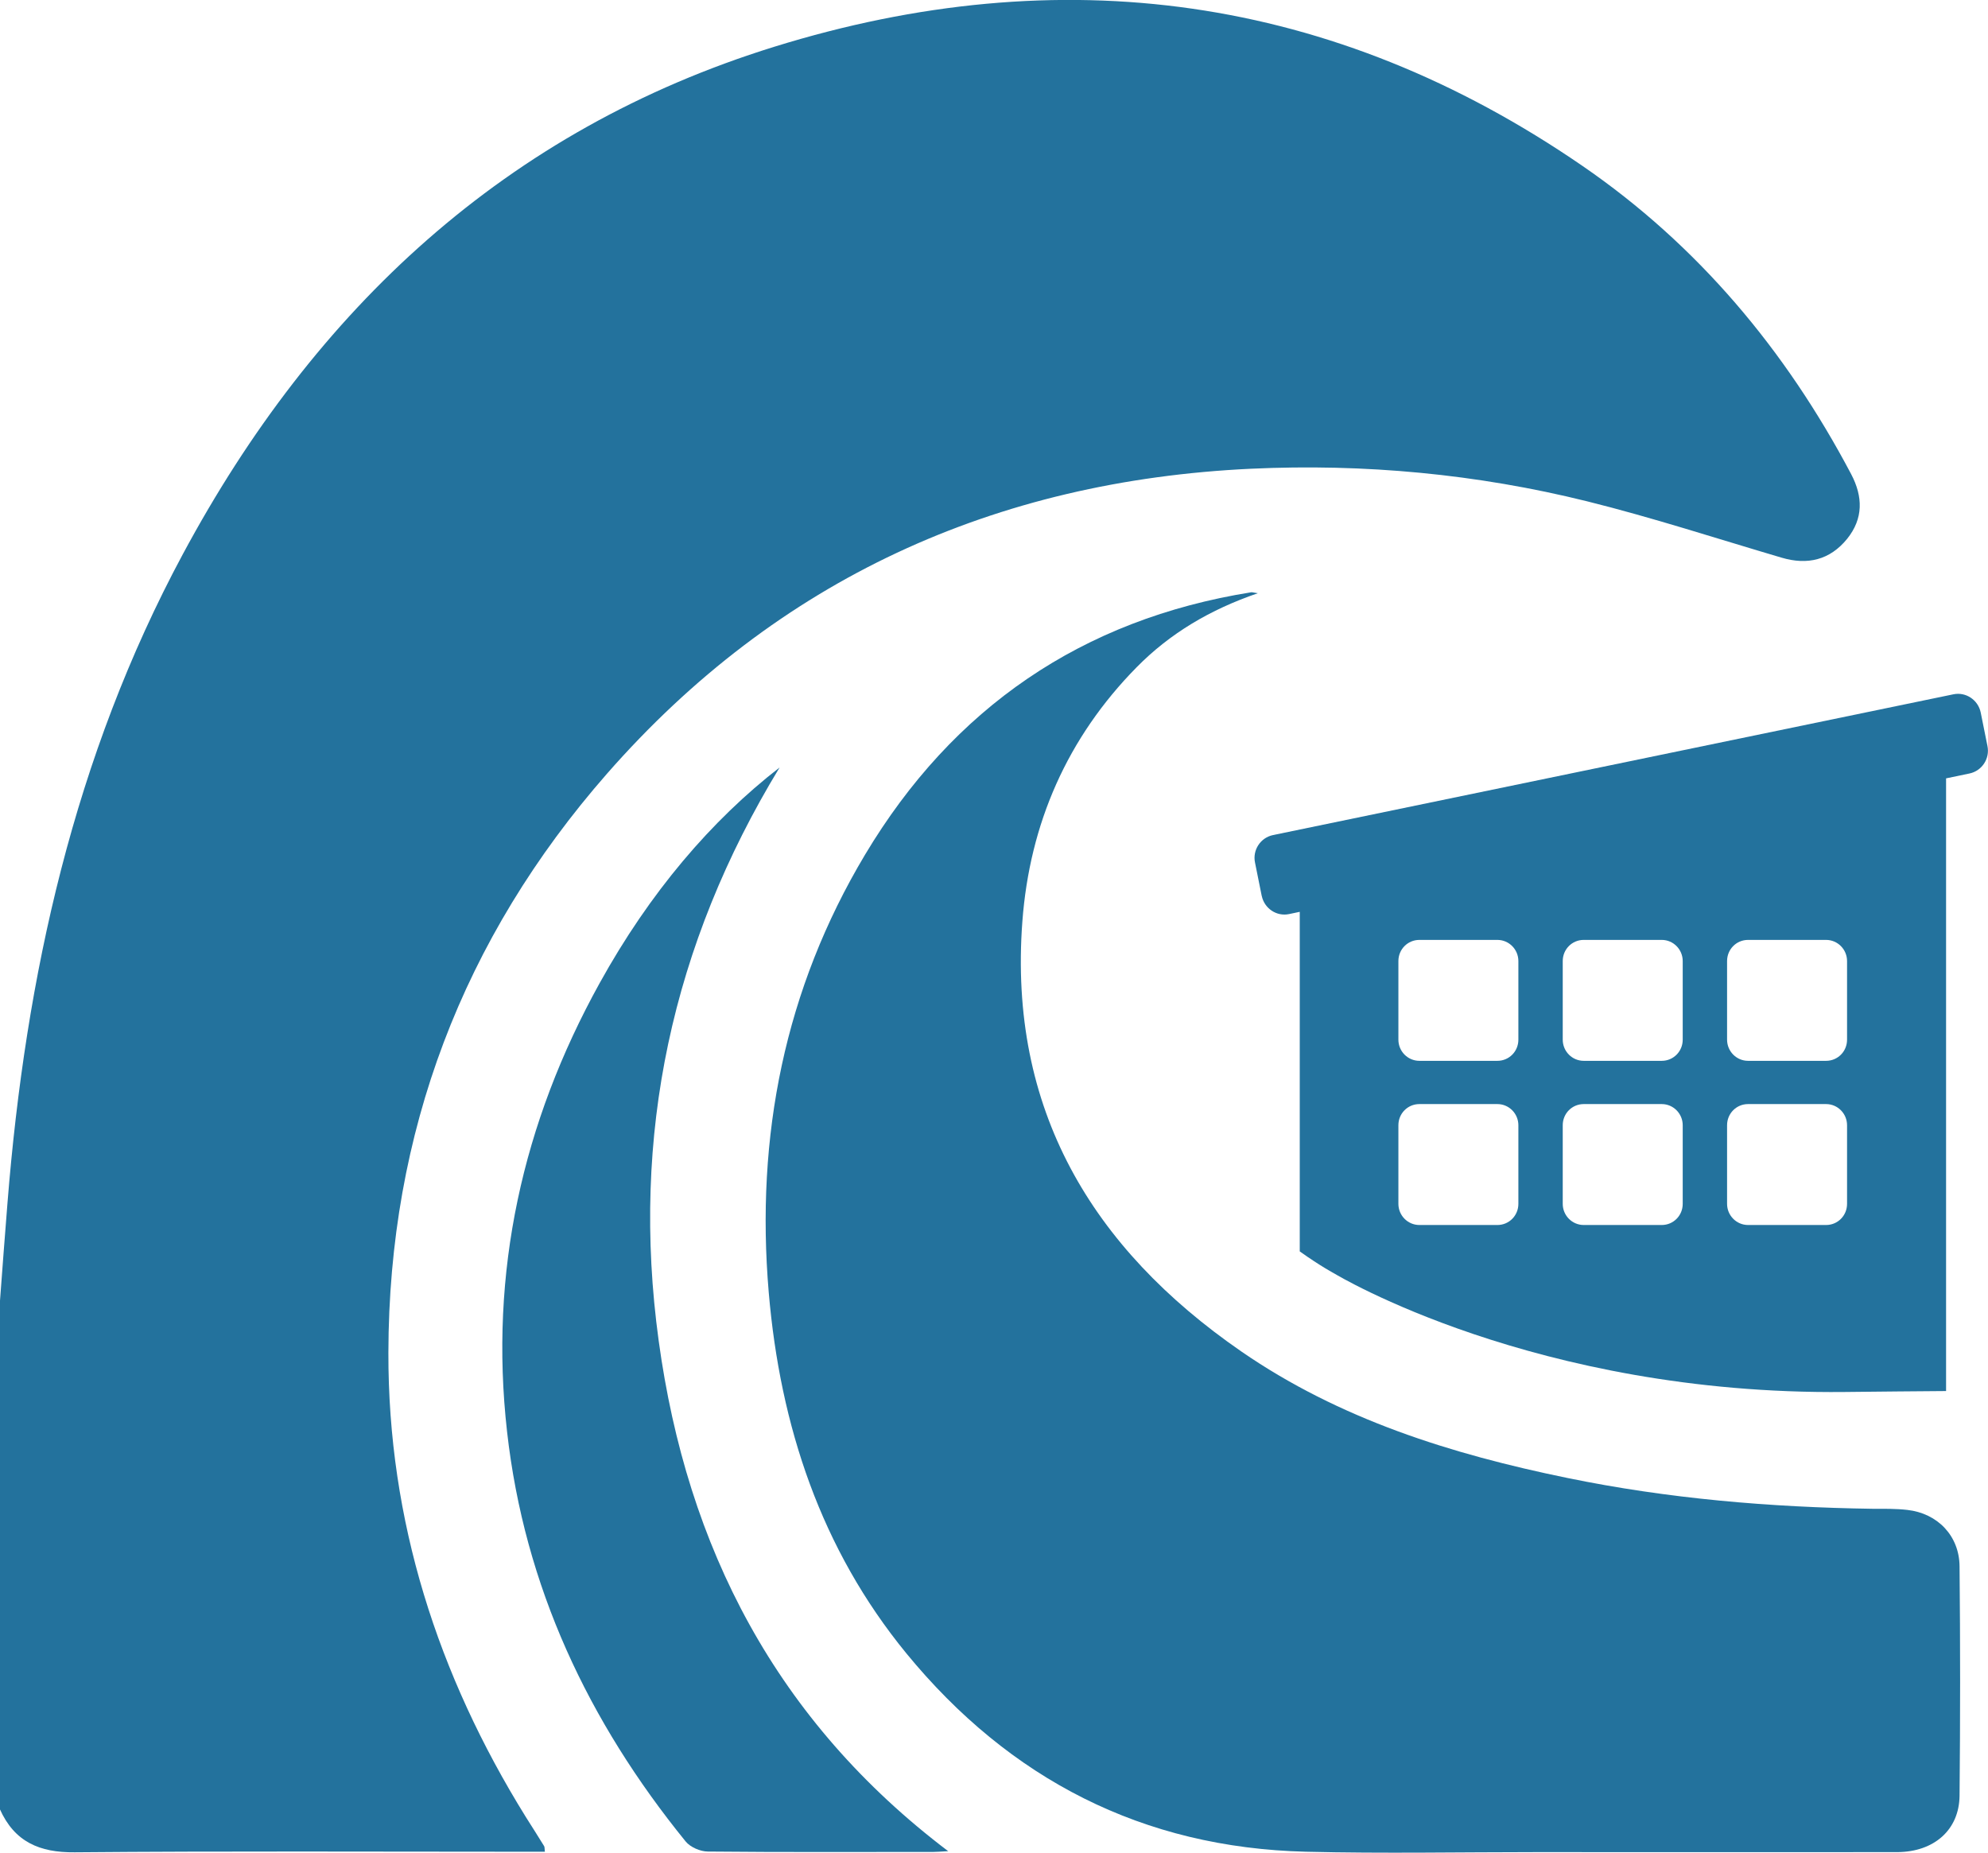 <?xml version="1.0" encoding="UTF-8"?>
<svg id="Layer_2" xmlns="http://www.w3.org/2000/svg" xmlns:xlink="http://www.w3.org/1999/xlink" viewBox="0 0 106.21 98.97">
  <defs>
    <style>
      .cls-1 {
        fill: none;
      }

      .cls-2 {
        fill: #23729d;
      }

      .cls-3 {
        clip-path: url(#clippath);
      }
    </style>
    <clipPath id="clippath">
      <rect class="cls-1" width="106.21" height="98.97"/>
    </clipPath>
  </defs>
  <g id="Layer_1-2" data-name="Layer_1">
    <g class="cls-3">
      <g>
        <path class="cls-2" d="M0,69.48c.13-1.74.26-3.48.4-5.22.97-12.14,3.56-23.85,9.37-34.66C16.82,16.48,27.05,6.94,41.36,2.5c15.31-4.75,29.85-2.8,43.18,6.36,6.16,4.23,10.86,9.84,14.36,16.47.63,1.2.66,2.37-.22,3.46-.92,1.13-2.12,1.41-3.5,1-3.46-1.02-6.89-2.14-10.39-3.01-5.89-1.46-11.9-2.02-17.95-1.74-13.68.64-25.3,5.9-34.41,16.29-7.71,8.8-11.66,19.17-11.68,30.93-.02,8.97,2.63,17.21,7.34,24.8.33.52.66,1.04.98,1.56.03.05.02.12.04.3h-1.09c-8.01,0-16.02-.04-24.03.03-1.88.02-3.22-.56-4-2.31v-27.18Z"/>
        <path class="cls-2" d="M67.2,31.69c-2.54.87-4.69,2.14-6.48,3.96-3.7,3.76-5.71,8.35-6.1,13.58-.75,10.01,3.7,17.44,11.69,22.96,5.26,3.63,11.23,5.49,17.41,6.76,5.39,1.11,10.85,1.57,16.34,1.65.61,0,1.23-.01,1.84.06,1.61.18,2.78,1.38,2.79,3.02.04,4.08.04,8.17,0,12.25-.02,1.83-1.37,3-3.32,3.01-6.41.01-12.81,0-19.22,0-4.12,0-8.25.08-12.37-.02-8.72-.21-15.84-3.87-21.36-10.6-4.56-5.57-6.74-12.14-7.35-19.28-.71-8.34.85-16.2,5.15-23.39,4.7-7.85,11.59-12.56,20.62-14.01.06-.01.13.02.36.05h0Z"/>
        <path class="cls-2" d="M50.67,98.89c-.4.02-.6.04-.79.04-4.02,0-8.04.02-12.06-.02-.4,0-.94-.23-1.19-.54-5.2-6.4-8.61-13.62-9.54-21.89-.96-8.51.82-16.5,4.94-23.95,2.68-4.85,5.98-8.71,9.62-11.53-5.75,9.45-7.96,19.68-6.46,30.62,1.51,11.05,6.28,20.32,15.48,27.28h0Z"/>
        <path class="cls-2" d="M67.41,47.86c.14.67.79,1.11,1.46.97l.57-.12v18.14c1.12.8,1.88,1.2,1.88,1.2,0,0,10.69,6.48,27.23,6.31,1.98-.02,3.78-.04,5.42-.05v-32.73l1.25-.26c.67-.14,1.1-.8.96-1.47l-.36-1.79c-.14-.67-.79-1.11-1.46-.97l-36.35,7.52c-.67.14-1.1.8-.96,1.47l.36,1.79ZM92.27,51.34c0-.63.5-1.13,1.12-1.13h4.17c.62,0,1.12.51,1.12,1.13v4.2c0,.63-.5,1.13-1.12,1.13h-4.17c-.62,0-1.12-.51-1.12-1.13v-4.2ZM92.27,60.11c0-.63.5-1.13,1.12-1.13h4.17c.62,0,1.12.51,1.12,1.13v4.2c0,.63-.5,1.13-1.12,1.13h-4.17c-.62,0-1.12-.51-1.12-1.13v-4.2ZM83.49,51.34c0-.63.5-1.13,1.12-1.13h4.17c.62,0,1.12.51,1.12,1.13v4.2c0,.63-.5,1.13-1.12,1.13h-4.17c-.62,0-1.12-.51-1.12-1.13v-4.2ZM83.49,60.11c0-.63.5-1.13,1.12-1.13h4.17c.62,0,1.12.51,1.12,1.13v4.2c0,.63-.5,1.13-1.12,1.13h-4.17c-.62,0-1.12-.51-1.12-1.13v-4.2ZM74.71,51.34c0-.63.5-1.13,1.12-1.13h4.17c.62,0,1.12.51,1.12,1.13v4.2c0,.63-.5,1.13-1.12,1.13h-4.17c-.62,0-1.12-.51-1.12-1.13v-4.2ZM74.71,60.11c0-.63.5-1.13,1.12-1.13h4.17c.62,0,1.12.51,1.12,1.13v4.2c0,.63-.5,1.13-1.12,1.13h-4.17c-.62,0-1.12-.51-1.12-1.13v-4.2Z"/>
      </g>
    </g>
  </g>
</svg>